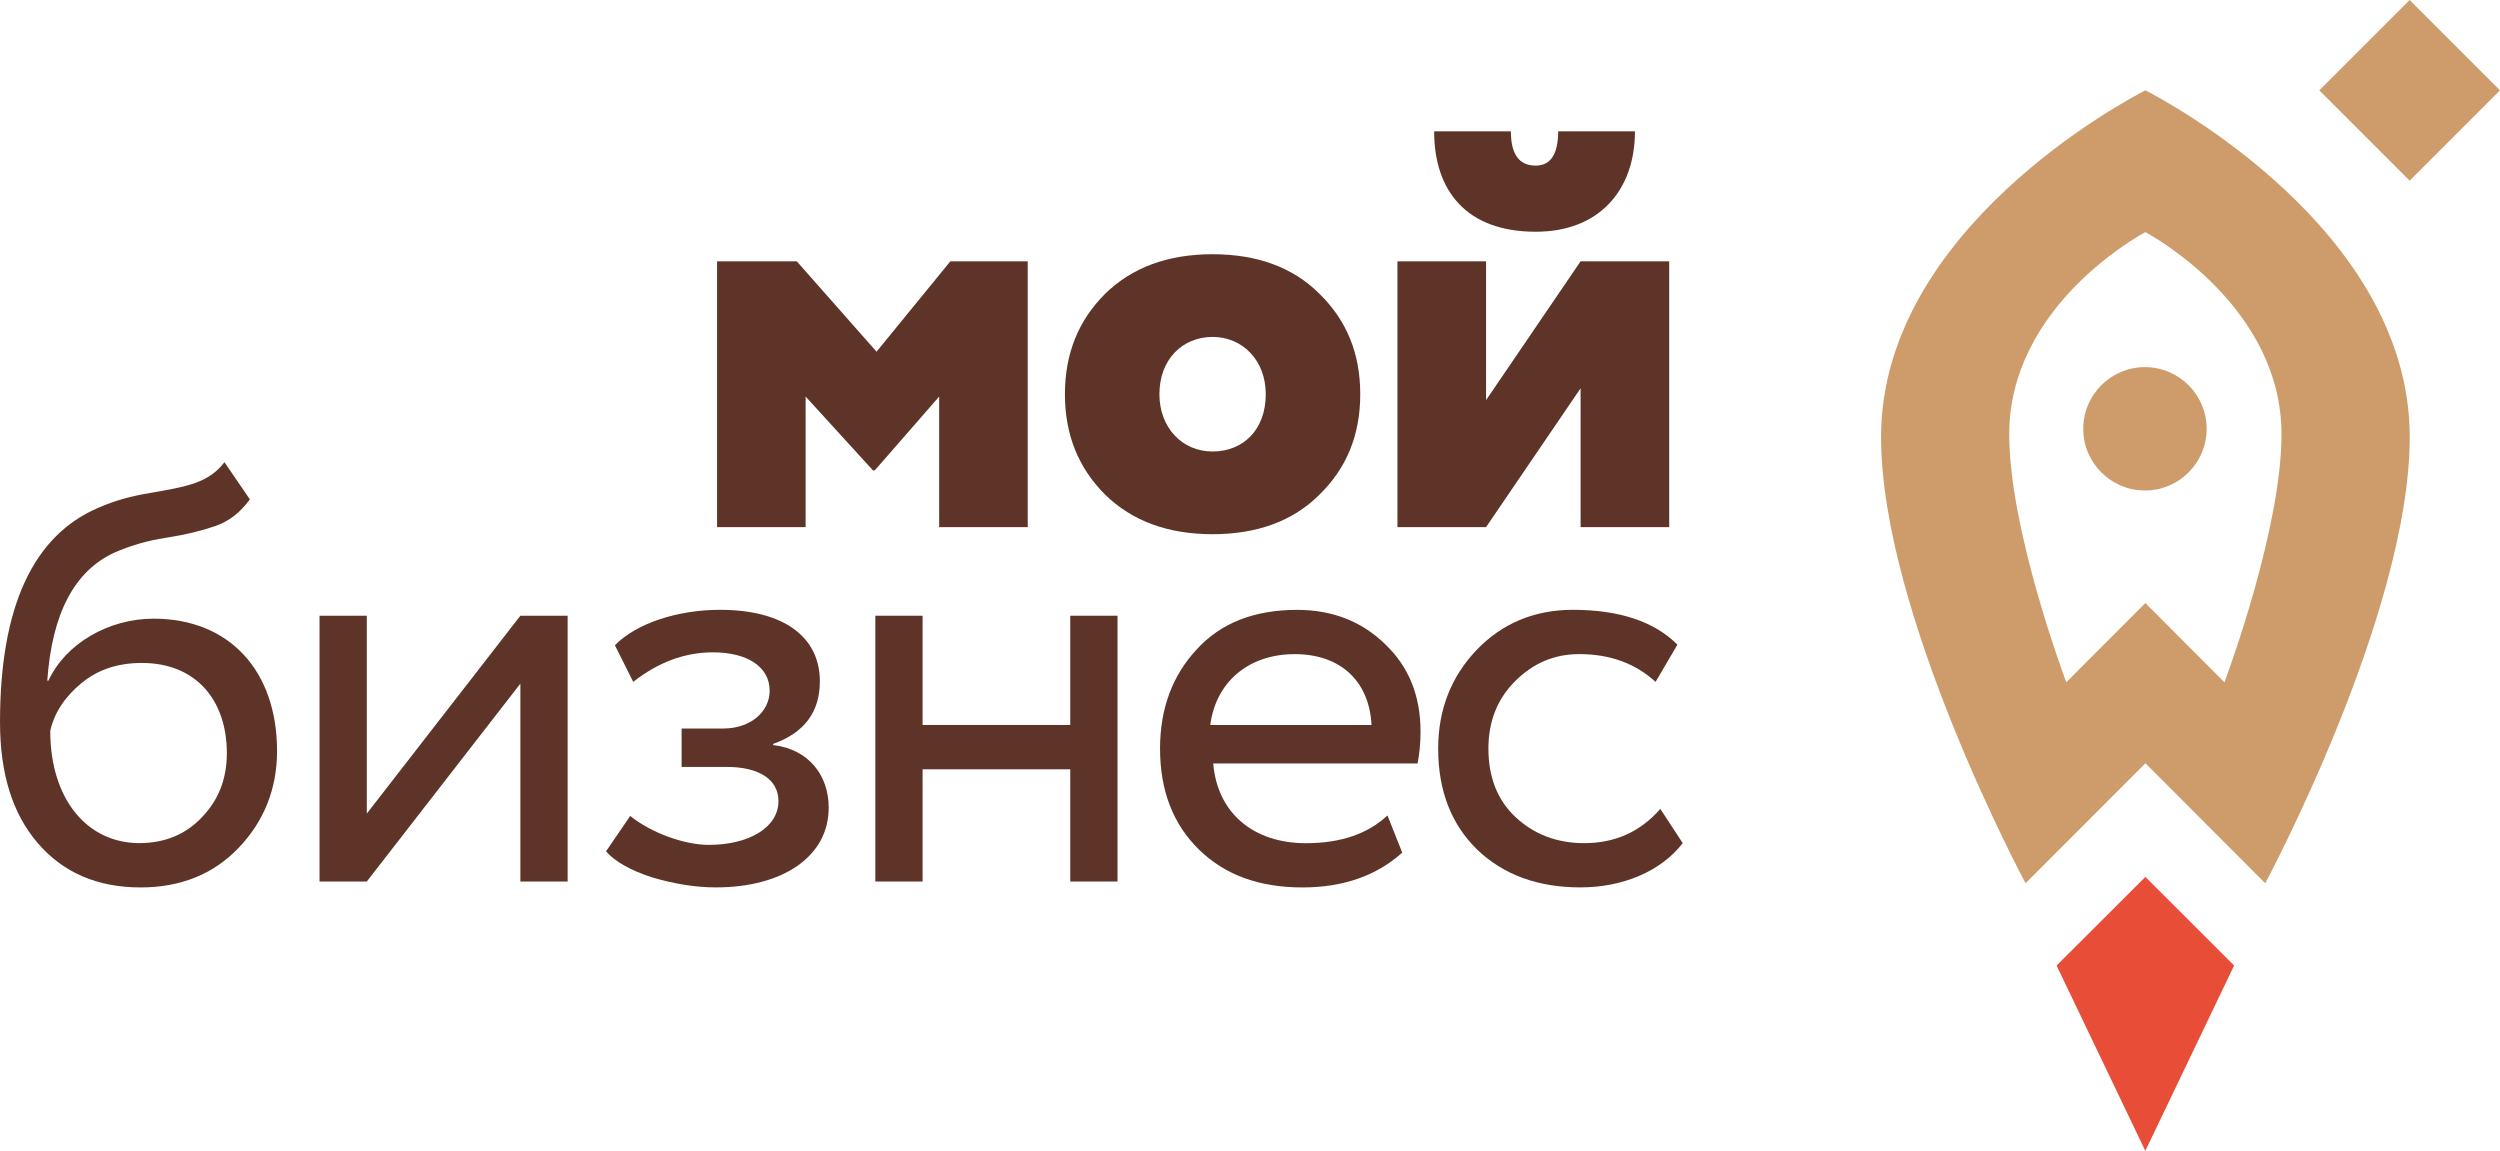 <?xml version="1.0" encoding="UTF-8"?>
<!DOCTYPE svg PUBLIC "-//W3C//DTD SVG 1.1//EN" "http://www.w3.org/Graphics/SVG/1.1/DTD/svg11.dtd">
<!-- Creator: CorelDRAW -->
<svg xmlns="http://www.w3.org/2000/svg" xml:space="preserve" width="85.109mm" height="39.179mm" version="1.1" style="shape-rendering:geometricPrecision; text-rendering:geometricPrecision; image-rendering:optimizeQuality; fill-rule:evenodd; clip-rule:evenodd"
viewBox="0 0 596.12 274.42"
 xmlns:xlink="http://www.w3.org/1999/xlink"
 xmlns:xodm="http://www.corel.com/coreldraw/odm/2003">
 <defs>
  <style type="text/css">
   <![CDATA[
    .fil1 {fill:#E84D37;fill-rule:nonzero}
    .fil2 {fill:#CE9C6B;fill-rule:nonzero}
    .fil0 {fill:#5F3428;fill-rule:nonzero}
   ]]>
  </style>
 </defs>
 <g id="__x0023_Layer_x0020_1">
  <g id="_105553168647296">
   <g>
    <polygon class="fil0" points="170.98,125.69 170.98,62.31 189.99,62.31 209.01,83.86 226.61,62.31 245.06,62.31 245.06,125.69 223.94,125.69 223.94,94.56 208.58,112.17 208.16,112.17 192.1,94.56 192.1,125.69 "/>
    <path class="fil0" d="M253.93 94c0,-9.72 3.24,-17.61 9.58,-23.94 6.48,-6.34 15.07,-9.44 25.63,-9.44 10.56,0 19.15,3.1 25.49,9.44 6.48,6.34 9.72,14.22 9.72,23.94 0,9.72 -3.24,17.61 -9.72,23.94 -6.34,6.34 -14.93,9.44 -25.49,9.44 -10.56,0 -19.16,-3.1 -25.63,-9.44 -6.34,-6.34 -9.58,-14.23 -9.58,-23.94zm35.21 13.66l0 0c7.32,0 12.68,-5.21 12.68,-13.66 0,-8.03 -5.49,-13.66 -12.68,-13.66 -7.18,0 -12.68,5.35 -12.68,13.66 0,7.89 5.35,13.66 12.68,13.66z"/>
    <path class="fil0" d="M354.35 125.69l-21.13 0 0 -63.38 21.13 0 0 33.1 22.54 -33.1 21.13 0 0 63.38 -21.13 0 0 -33.1 -22.54 33.1zm5.92 -94.37l0 0c0,5.49 1.97,8.17 5.92,8.17 3.52,0 5.35,-2.68 5.35,-8.17l18.31 0c0,13.94 -8.45,23.94 -23.66,23.94 -16.48,0 -24.22,-9.72 -24.22,-23.94l18.31 0z"/>
    <path class="fil0" d="M59.58 119.07c-2.25,3.1 -4.93,5.21 -8.17,6.34 -3.24,1.13 -7.18,2.11 -11.83,2.82 -4.65,0.7 -8.73,1.97 -12.25,3.52 -9.58,4.37 -14.93,14.51 -16.06,30.56l0.28 0c4.08,-8.87 14.37,-14.79 25.07,-14.79 18.03,0 29.44,12.39 29.44,31.55 0,9.01 -3.1,16.76 -9.16,23.1 -6.06,6.34 -13.94,9.44 -23.38,9.44 -10.28,0 -18.45,-3.52 -24.51,-10.56 -6.06,-7.04 -9.01,-16.62 -9.01,-28.87 0,-27.46 7.89,-44.51 23.52,-51.13 3.8,-1.69 8.03,-2.82 12.39,-3.52 8.87,-1.55 13.8,-2.39 17.61,-7.32l6.06 8.87zm-26.34 81.97l0 0c6.06,0 11.13,-2.11 14.93,-6.2 3.94,-4.08 5.92,-9.15 5.92,-15.21 0,-12.82 -7.47,-21.55 -20.28,-21.55 -5.63,0 -10.42,1.55 -14.37,4.79 -3.94,3.24 -6.48,7.04 -7.46,11.41 0,16.2 8.73,26.76 21.27,26.76z"/>
    <polygon class="fil0" points="87.46,210.2 76.19,210.2 76.19,146.82 87.46,146.82 87.46,194 124.08,146.82 135.35,146.82 135.35,210.2 124.08,210.2 124.08,163.01 "/>
    <path class="fil0" d="M155.49 209.21c-5.21,-1.69 -8.87,-3.8 -10.99,-6.2l5.77 -8.45c5.07,4.08 12.96,6.9 18.73,6.9 9.72,0 16.62,-4.23 16.62,-10.42 0,-5.21 -4.65,-8.17 -12.39,-8.17l-10.7 0 0 -9.16 10 0c6.34,0 10.99,-3.94 10.99,-9.01 0,-5.63 -5.21,-9.15 -13.52,-9.15 -6.76,0 -13.1,2.39 -19.01,7.04l-4.37 -8.73c5.07,-5.21 14.93,-8.45 25.07,-8.45 15.21,0 23.8,6.48 23.8,17.04 0,7.32 -3.66,12.25 -11.13,14.93l0 0.28c8.45,0.99 13.24,7.18 13.24,14.93 0,11.69 -10.99,19.01 -26.9,19.01 -4.93,0 -10,-0.85 -15.21,-2.39z"/>
    <polygon class="fil0" points="255.2,210.2 255.2,183.44 219.99,183.44 219.99,210.2 208.72,210.2 208.72,146.82 219.99,146.82 219.99,172.87 255.2,172.87 255.2,146.82 266.47,146.82 266.47,210.2 "/>
    <path class="fil0" d="M334.36 203.3c-6.06,5.49 -14.08,8.31 -23.8,8.31 -10.28,0 -18.45,-2.96 -24.65,-9.01 -6.2,-6.06 -9.3,-14.08 -9.3,-24.08 0,-9.58 2.96,-17.46 8.73,-23.66 5.77,-6.34 13.8,-9.44 23.94,-9.44 8.31,0 15.35,2.68 20.99,8.17 5.63,5.35 8.45,12.25 8.45,20.85 0,2.96 -0.28,5.49 -0.7,7.61l-48.73 0c0.99,11.83 9.58,19.01 22.11,19.01 8.31,0 14.79,-2.25 19.44,-6.62l3.52 8.87zm-45.77 -30.42l0 0 38.45 0c-0.56,-10.56 -7.47,-16.9 -18.31,-16.9 -11.27,0 -18.87,6.9 -20.14,16.9z"/>
    <path class="fil0" d="M401.25 201.04c-5.21,6.76 -14.37,10.56 -24.37,10.56 -10.14,0 -18.31,-2.96 -24.65,-9.01 -6.2,-6.06 -9.3,-14.08 -9.3,-24.08 0,-9.3 3.1,-17.18 9.16,-23.52 6.06,-6.34 13.8,-9.58 22.96,-9.58 11.13,0 19.44,2.82 24.93,8.31l-5.21 8.87c-4.79,-4.37 -10.84,-6.62 -18.17,-6.62 -5.92,0 -10.99,2.11 -15.35,6.48 -4.22,4.23 -6.34,9.58 -6.34,16.06 0,6.76 2.11,12.25 6.48,16.34 4.37,4.08 9.86,6.2 16.34,6.2 7.32,0 13.38,-2.68 18.17,-8.17l5.35 8.17z"/>
   </g>
   <g>
    <polygon class="fil1" points="532.72,230.23 511.56,209.1 490.39,230.23 511.55,274.42 "/>
    <g>
     <path class="fil2" d="M511.46 87.54c-8.12,0 -14.71,6.58 -14.71,14.71 0,8.12 6.59,14.71 14.71,14.71 8.12,0 14.71,-6.58 14.71,-14.71 0,-8.12 -6.58,-14.71 -14.71,-14.71z"/>
     <path class="fil2" d="M511.56 21.54c-4.48,2.3 -63.02,33.23 -63.02,82.66 0,42.28 34.46,106.41 34.46,106.41l28.57 -28.61 28.57 28.61c0,0 34.46,-64.13 34.46,-106.41 0,-49.43 -58.55,-80.37 -63.03,-82.66zm18.86 141.15l0 0 -18.86 -18.89 -18.86 18.89c-0.96,-2.62 -13.6,-36.82 -13.6,-59.14 0,-30.1 30.19,-46.97 32.46,-48.2 2.27,1.24 32.46,18.1 32.46,48.2 0,22.32 -12.63,56.52 -13.6,59.14z"/>
     <polygon class="fil2" points="574.58,43.08 553.04,21.54 574.58,0 596.12,21.54 "/>
    </g>
   </g>
  </g>
 </g>
</svg>
